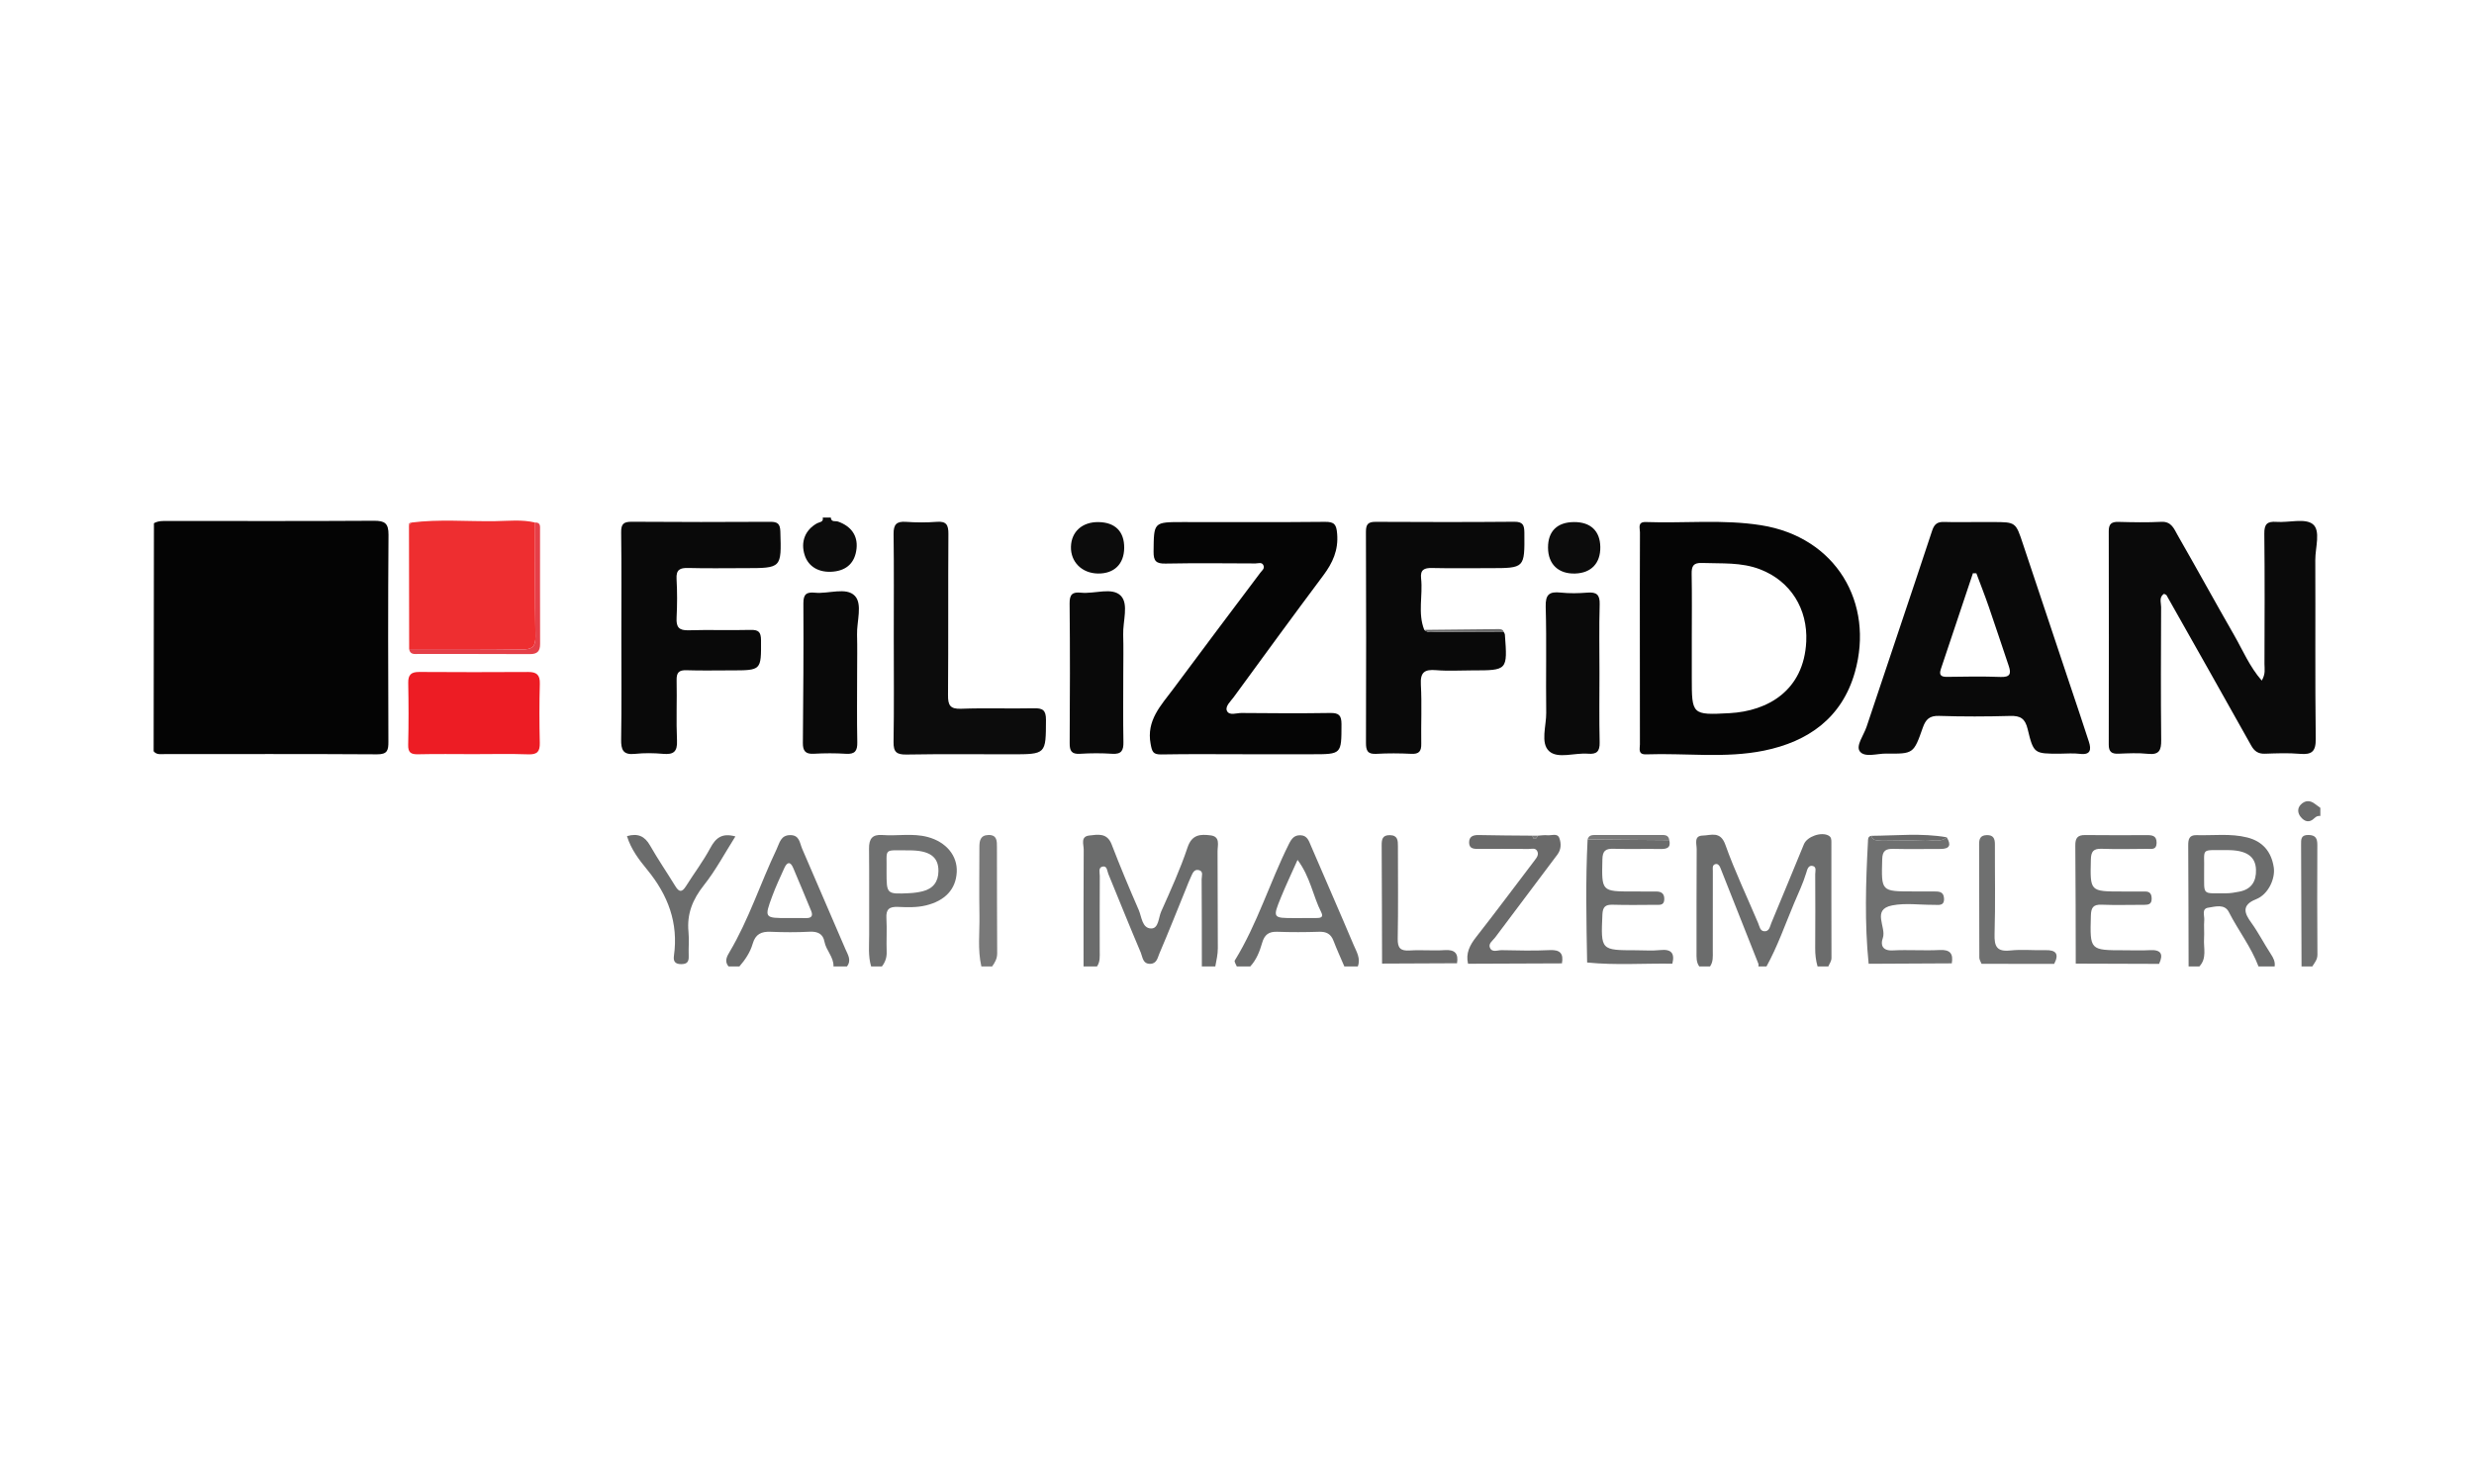 <?xml version="1.0" encoding="utf-8"?>
<!-- Generator: Adobe Illustrator 16.0.0, SVG Export Plug-In . SVG Version: 6.00 Build 0)  -->
<!DOCTYPE svg PUBLIC "-//W3C//DTD SVG 1.1//EN" "http://www.w3.org/Graphics/SVG/1.1/DTD/svg11.dtd">
<svg version="1.1" id="Layer_1" xmlns="http://www.w3.org/2000/svg" xmlns:xlink="http://www.w3.org/1999/xlink" x="0px" y="0px"
	 width="400px" height="240px" viewBox="0 0 400 240" enable-background="new 0 0 400 240" xml:space="preserve">
<g>
	<path fill-rule="evenodd" clip-rule="evenodd" fill="#6B6C6C" d="M175.189,156.299c0.001-6.299-0.017-12.598,0.027-18.896
		c0.005-0.823-0.557-2.112,0.893-2.278c1.38-0.157,2.886-0.479,3.622,1.434c1.37,3.563,2.845,7.088,4.371,10.586
		c0.49,1.123,0.54,2.97,1.996,3.012c1.245,0.037,1.2-1.748,1.638-2.73c1.524-3.416,3.085-6.838,4.27-10.378
		c0.714-2.135,2.118-2.146,3.717-1.951c1.631,0.2,1.124,1.618,1.133,2.596c0.044,5.216-0.003,10.433,0.044,15.648
		c0.009,1.024-0.237,1.978-0.409,2.958c-0.725,0-1.449,0-2.174,0c-0.006-4.699-0.002-9.398-0.035-14.097
		c-0.004-0.513,0.341-1.286-0.438-1.481c-0.837-0.211-1.05,0.587-1.323,1.154c-0.278,0.58-0.5,1.189-0.743,1.787
		c-1.435,3.525-2.834,7.066-4.334,10.564c-0.277,0.646-0.409,1.637-1.479,1.65c-1.223,0.016-1.222-1.109-1.521-1.813
		c-1.795-4.222-3.505-8.48-5.247-12.725c-0.205-0.499-0.181-1.361-0.949-1.187c-0.707,0.161-0.431,0.974-0.434,1.509
		c-0.021,4.049-0.015,8.098-0.01,12.146c0.001,0.86,0.088,1.729-0.442,2.491C176.638,156.299,175.914,156.299,175.189,156.299z"/>
	<path fill-rule="evenodd" clip-rule="evenodd" fill="#6B6C6C" d="M274.74,156.299c-0.498-0.689-0.445-1.479-0.443-2.27
		c0.009-5.568-0.013-11.137,0.025-16.705c0.006-0.829-0.502-2.158,0.975-2.191c1.327-0.028,2.854-0.79,3.658,1.473
		c1.535,4.314,3.526,8.467,5.309,12.695c0.223,0.531,0.292,1.244,0.962,1.304c0.849,0.076,0.936-0.782,1.164-1.327
		c1.778-4.24,3.515-8.496,5.271-12.745c0.52-1.259,2.821-2.047,3.987-1.396c0.468,0.262,0.454,0.692,0.454,1.122
		c0.002,6.22-0.008,12.438,0.014,18.657c0.002,0.559-0.326,0.929-0.51,1.383c-0.579,0-1.158,0-1.738,0
		c-0.283-0.973-0.393-1.958-0.383-2.979c0.032-3.975,0.021-7.949,0.004-11.924c-0.003-0.467,0.25-1.16-0.357-1.336
		c-0.773-0.223-0.941,0.602-1.084,1.07c-0.52,1.724-1.294,3.334-1.99,4.982c-1.439,3.415-2.65,6.928-4.449,10.186
		c-0.435,0-0.869,0-1.305,0c0.002-0.145,0.045-0.305-0.004-0.43c-2.047-5.186-4.102-10.368-6.16-15.549
		c-0.141-0.354-0.408-0.677-0.796-0.569c-0.544,0.151-0.408,0.688-0.409,1.093c-0.012,4.325-0.012,8.65-0.008,12.976
		c0,0.856,0.09,1.723-0.447,2.479C275.898,156.299,275.318,156.299,274.74,156.299z"/>
	<path fill-rule="evenodd" clip-rule="evenodd" fill="#6B6C6C" d="M353.857,156.299c-0.017-6.507-0.023-13.014-0.061-19.52
		c-0.006-0.979,0.102-1.75,1.338-1.715c2.734,0.078,5.498-0.303,8.195,0.375c2.498,0.627,3.912,2.291,4.297,4.84
		c0.271,1.792-0.865,4.363-2.848,5.143c-2.483,0.976-1.825,2.359-0.815,3.758c1.187,1.641,2.089,3.438,3.192,5.117
		c0.414,0.629,0.727,1.236,0.613,2.002c-0.87,0-1.739,0-2.609,0c-1.188-3.154-3.279-5.818-4.795-8.799
		c-0.694-1.365-2.2-0.873-3.33-0.705c-1.113,0.164-0.59,1.28-0.647,1.985c-0.082,0.999,0.031,2.014-0.033,3.016
		c-0.098,1.522,0.497,3.173-0.758,4.503C355.018,156.299,354.438,156.299,353.857,156.299z M356.365,140.904
		c0.041,4.002-0.473,3.551,3.568,3.564c0.709,0.003,1.426-0.131,2.127-0.266c1.953-0.377,2.756-1.665,2.691-3.564
		c-0.075-2.152-1.551-3.182-4.742-3.154C355.619,137.522,356.469,137.008,356.365,140.904z"/>
	<path fill-rule="evenodd" clip-rule="evenodd" fill="#6B6C6C" d="M117.807,156.299c-0.765-0.827-0.219-1.722,0.151-2.344
		c3.126-5.268,4.98-11.109,7.6-16.602c0.486-1.02,0.657-2.286,2.201-2.295c1.519-0.009,1.528,1.257,1.937,2.209
		c2.325,5.412,4.662,10.82,6.992,16.23c0.39,0.903,1.024,1.791,0.247,2.801c-0.725,0-1.449,0-2.174,0
		c0.052-1.533-1.203-2.584-1.466-4.023c-0.229-1.251-1.104-1.662-2.402-1.594c-2.094,0.111-4.201,0.096-6.297,0.01
		c-1.503-0.063-2.453,0.378-2.898,1.927c-0.397,1.38-1.201,2.589-2.151,3.681C118.966,156.299,118.386,156.299,117.807,156.299z
		 M127.468,148.474c0.938,0,1.876-0.017,2.813,0.005c0.873,0.02,1.224-0.313,0.865-1.175c-0.966-2.323-1.922-4.65-2.911-6.964
		c-0.466-1.09-1-0.897-1.42,0.035c-0.679,1.506-1.386,3.004-1.956,4.552C123.553,148.469,123.583,148.48,127.468,148.474z"/>
	<path fill-rule="evenodd" clip-rule="evenodd" fill="#6B6C6C" d="M199.968,156.299c-0.12-0.325-0.443-0.775-0.331-0.957
		c3.665-5.939,5.658-12.654,8.76-18.854c0.444-0.891,0.89-1.445,1.884-1.407c1.086,0.042,1.33,0.903,1.68,1.716
		c2.291,5.345,4.636,10.666,6.897,16.023c0.458,1.082,1.175,2.182,0.673,3.479c-0.726,0-1.449,0-2.174,0
		c-0.59-1.383-1.219-2.75-1.754-4.152c-0.429-1.119-1.162-1.496-2.34-1.457c-2.243,0.074-4.492,0.08-6.736,0
		c-1.378-0.05-2.08,0.454-2.466,1.804c-0.389,1.363-0.917,2.722-1.919,3.806C201.417,156.299,200.693,156.299,199.968,156.299z
		 M209.789,139.066c-0.986,2.217-1.881,4.096-2.666,6.02c-1.379,3.377-1.352,3.389,2.174,3.391c1.152,0.001,2.307,0.008,3.459-0.008
		c0.59-0.008,1.333-0.015,0.871-0.918C212.268,144.888,211.852,141.795,209.789,139.066z"/>
	<path fill-rule="evenodd" clip-rule="evenodd" fill="#6F7070" d="M140.847,156.299c-0.51-1.698-0.313-3.442-0.319-5.17
		c-0.019-4.634,0.027-9.268-0.021-13.901c-0.016-1.548,0.516-2.31,2.15-2.185c2.442,0.186,4.918-0.326,7.338,0.322
		c2.993,0.803,4.823,3.027,4.693,5.668c-0.139,2.808-1.911,4.648-4.972,5.394c-1.514,0.368-3.022,0.304-4.525,0.243
		c-1.393-0.056-1.962,0.356-1.875,1.82c0.108,1.803-0.024,3.619,0.042,5.428c0.035,0.924-0.225,1.682-0.772,2.381
		C142.006,156.299,141.426,156.299,140.847,156.299z M143.34,140.983c0.001,3.632,0.001,3.643,3.698,3.464
		c0.714-0.034,1.438-0.132,2.132-0.303c1.685-0.416,2.544-1.525,2.558-3.27c0.018-2.313-1.421-3.362-4.771-3.35
		C142.643,137.541,143.43,137.03,143.34,140.983z"/>
	<path fill-rule="evenodd" clip-rule="evenodd" fill="#797979" d="M158.67,156.299c-0.626-2.717-0.267-5.476-0.312-8.215
		c-0.061-3.691-0.014-7.385-0.008-11.078c0.001-1.006,0.131-1.928,1.453-1.965c1.437-0.041,1.38,1.027,1.384,1.952
		c0.022,5.72-0.01,11.44,0.039,17.161c0.007,0.881-0.359,1.502-0.817,2.145C159.83,156.299,159.25,156.299,158.67,156.299z"/>
	<path fill-rule="evenodd" clip-rule="evenodd" fill="#0C0C0C" d="M134.326,83.701c0.049,0.801,0.762,0.505,1.16,0.646
		c2.141,0.754,3.224,2.288,2.999,4.378c-0.24,2.228-1.528,3.502-3.758,3.719c-2.282,0.222-4.014-0.774-4.623-2.658
		c-0.69-2.133,0.053-4.066,1.994-5.154c0.402-0.226,1.08-0.159,0.925-0.931C133.457,83.701,133.892,83.701,134.326,83.701z"/>
	<path fill-rule="evenodd" clip-rule="evenodd" fill="#6F7070" d="M372.116,156.299c-0.023-6.564-0.044-13.128-0.073-19.692
		c-0.004-0.829-0.06-1.581,1.17-1.572c1.176,0.009,1.461,0.564,1.457,1.614c-0.024,5.914-0.031,11.831,0.015,17.746
		c0.007,0.826-0.47,1.309-0.829,1.904C373.275,156.299,372.695,156.299,372.116,156.299z"/>
	<path fill-rule="evenodd" clip-rule="evenodd" fill="#6B6C6C" d="M375.159,131.955c-0.384-0.04-0.69,0.088-0.968,0.365
		c-0.813,0.814-1.588,0.566-2.217-0.211c-0.496-0.615-0.558-1.387,0.011-1.975c0.685-0.709,1.51-0.754,2.318-0.109
		c0.276,0.22,0.569,0.417,0.855,0.625C375.159,131.086,375.159,131.52,375.159,131.955z"/>
	<path fill-rule="evenodd" clip-rule="evenodd" fill="#040404" d="M24.841,121.497c0.016-12.293,0.031-24.587,0.047-36.88
		c0.729-0.415,1.528-0.364,2.325-0.364c11.081,0.004,22.162,0.036,33.242-0.032c1.746-0.011,2.375,0.395,2.36,2.274
		c-0.087,11.152-0.062,22.306-0.018,33.459c0.005,1.373-0.146,2.05-1.821,2.039c-11.442-0.074-22.885-0.036-34.329-0.039
		C26.014,121.953,25.326,122.112,24.841,121.497z"/>
	<path fill-rule="evenodd" clip-rule="evenodd" fill="#0A0A0A" d="M365.68,110.067c0.654-1.095,0.441-1.905,0.443-2.674
		c0.019-7.025,0.057-14.051-0.025-21.076c-0.018-1.544,0.451-2.028,1.955-1.918c2.012,0.147,4.646-0.631,5.89,0.375
		c1.302,1.055,0.389,3.793,0.397,5.79c0.044,9.633-0.047,19.267,0.072,28.897c0.026,2.079-0.624,2.62-2.561,2.454
		c-1.87-0.161-3.766-0.084-5.646-0.02c-1.084,0.037-1.708-0.391-2.23-1.325c-4.536-8.113-9.111-16.205-13.684-24.297
		c-0.06-0.105-0.238-0.143-0.409-0.239c-0.853,0.548-0.467,1.426-0.47,2.135c-0.032,7.17-0.063,14.341,0.013,21.51
		c0.017,1.632-0.296,2.431-2.14,2.235c-1.575-0.167-3.185-0.086-4.775-0.021c-1.094,0.044-1.566-0.302-1.564-1.462
		c0.025-11.516,0.023-23.032,0-34.548c-0.004-1.143,0.45-1.509,1.557-1.48c2.316,0.061,4.64,0.108,6.951-0.01
		c1.652-0.084,2.066,1.18,2.635,2.171c3.086,5.374,6.058,10.813,9.145,16.185C362.615,105.158,363.689,107.772,365.68,110.067z"/>
	<path fill-rule="evenodd" clip-rule="evenodd" fill="#050505" d="M265.133,103.234c0-5.716-0.012-11.433,0.017-17.149
		c0.003-0.675-0.439-1.71,0.97-1.659c6.206,0.227,12.435-0.465,18.625,0.518c12.121,1.925,18.316,12.581,15.158,23.764
		c-2.088,7.394-7.547,11.226-14.694,12.686c-6.271,1.28-12.692,0.377-19.042,0.603c-1.391,0.05-1.021-0.907-1.023-1.613
		C265.125,114.667,265.133,108.951,265.133,103.234z M273.531,103.257c0,2.1,0,4.201,0,6.301c-0.001,6.027,0.004,6.11,6.123,5.776
		c6.138-0.334,11.995-3.634,12.383-11.574c0.257-5.266-2.506-9.768-7.445-11.678c-3.08-1.192-6.247-0.914-9.412-1.037
		c-1.41-0.055-1.695,0.523-1.672,1.784C273.574,96.303,273.531,99.781,273.531,103.257z"/>
	<path fill-rule="evenodd" clip-rule="evenodd" fill="#090909" d="M319.402,84.428c0.941,0,1.883,0,2.823,0
		c3.701,0.003,3.679,0.01,4.864,3.586c2.469,7.441,4.965,14.873,7.447,22.31c1.072,3.208,2.16,6.411,3.199,9.63
		c0.41,1.27,0.291,2.185-1.475,1.96c-1.068-0.137-2.168-0.025-3.254-0.024c-4.096,0-4.209,0.026-5.17-3.974
		c-0.411-1.713-1.163-2.178-2.817-2.132c-3.833,0.107-7.674,0.119-11.505-0.006c-1.536-0.051-2.158,0.553-2.629,1.893
		c-1.483,4.232-1.525,4.251-5.902,4.2c-1.479-0.018-3.498,0.692-4.283-0.354c-0.686-0.912,0.641-2.625,1.088-3.973
		c3.517-10.587,7.116-21.147,10.609-31.742c0.381-1.154,0.942-1.427,2.012-1.391C316.072,84.47,317.738,84.428,319.402,84.428z
		 M319.539,92.712c-0.184-0.001-0.369-0.002-0.554-0.003c-1.728,5.167-3.454,10.334-5.185,15.5c-0.322,0.96,0.021,1.271,1.012,1.256
		c2.886-0.045,5.775-0.093,8.659,0.015c1.528,0.057,1.729-0.53,1.308-1.773c-1.084-3.196-2.133-6.404-3.236-9.594
		C320.916,96.299,320.21,94.512,319.539,92.712z"/>
	<path fill-rule="evenodd" clip-rule="evenodd" fill="#050505" d="M201.439,121.98c-4.559-0.001-9.12-0.053-13.677,0.031
		c-1.356,0.024-1.495-0.455-1.727-1.696c-0.716-3.826,1.685-6.232,3.628-8.854c4.674-6.307,9.404-12.571,14.117-18.849
		c0.257-0.341,0.688-0.634,0.524-1.111c-0.23-0.672-0.859-0.376-1.307-0.378c-4.849-0.022-9.699-0.072-14.546,0.021
		c-1.513,0.029-1.954-0.393-1.939-1.925c0.048-4.788-0.019-4.788,4.714-4.788c7.671,0,15.344,0.041,23.014-0.036
		c1.535-0.016,1.832,0.456,1.953,1.937c0.219,2.648-0.727,4.702-2.244,6.732c-4.873,6.521-9.676,13.095-14.473,19.672
		c-0.492,0.675-1.418,1.489-1.113,2.204c0.365,0.856,1.551,0.362,2.364,0.369c4.776,0.044,9.553,0.074,14.329-0.002
		c1.406-0.022,1.84,0.363,1.838,1.813c-0.01,4.867,0.051,4.865-4.816,4.861C208.532,121.979,204.986,121.981,201.439,121.98z"/>
	<path fill-rule="evenodd" clip-rule="evenodd" fill="#090909" d="M100.462,103.04c0-5.65,0.043-11.3-0.031-16.95
		c-0.018-1.354,0.396-1.719,1.717-1.709c7.46,0.057,14.921,0.05,22.382,0.009c1.19-0.006,1.601,0.31,1.639,1.574
		c0.182,5.921,0.225,5.919-5.759,5.919c-3.042,0-6.086,0.056-9.126-0.026c-1.35-0.036-1.983,0.266-1.896,1.778
		c0.12,2.094,0.108,4.204,0.004,6.299c-0.073,1.482,0.375,2.048,1.935,1.999c3.329-0.104,6.665,0.027,9.995-0.06
		c1.314-0.034,1.716,0.317,1.722,1.684c0.024,4.861,0.083,4.861-4.864,4.861c-2.391,0-4.783,0.057-7.17-0.024
		c-1.232-0.042-1.638,0.367-1.612,1.603c0.069,3.258-0.085,6.524,0.06,9.776c0.08,1.796-0.556,2.291-2.234,2.144
		c-1.51-0.133-3.054-0.156-4.558,0.004c-1.931,0.206-2.267-0.658-2.238-2.367C100.519,114.052,100.461,108.545,100.462,103.04z"/>
	<path fill-rule="evenodd" clip-rule="evenodd" fill="#090909" d="M243.148,102.24c0.057,0.132,0.154,0.26,0.165,0.396
		c0.433,5.783,0.432,5.783-5.27,5.782c-1.956,0-3.923,0.126-5.865-0.037c-1.868-0.156-2.563,0.351-2.451,2.35
		c0.179,3.177,0.011,6.373,0.065,9.56c0.021,1.205-0.359,1.685-1.621,1.621c-1.879-0.094-3.771-0.105-5.647,0.004
		c-1.415,0.082-1.675-0.532-1.671-1.785c0.036-11.374,0.039-22.748-0.006-34.122c-0.005-1.242,0.366-1.622,1.59-1.615
		c7.461,0.041,14.924,0.052,22.385-0.013c1.431-0.013,1.63,0.559,1.641,1.802c0.045,5.7,0.08,5.7-5.59,5.7
		c-3.115,0-6.23,0.049-9.345-0.023c-1.278-0.03-1.917,0.296-1.763,1.688c0.308,2.763-0.568,5.599,0.51,8.317
		c0.615,0.562,1.372,0.313,2.065,0.321C235.943,102.224,239.546,102.226,243.148,102.24z"/>
	<path fill-rule="evenodd" clip-rule="evenodd" fill="#0C0C0C" d="M144.507,103.062c-0.001-5.57,0.043-11.14-0.03-16.709
		c-0.02-1.52,0.463-2.066,1.988-1.959c1.655,0.116,3.333,0.128,4.987-0.002c1.591-0.126,1.897,0.532,1.887,1.984
		c-0.06,8.68,0.006,17.361-0.061,26.041c-0.012,1.625,0.325,2.275,2.128,2.205c3.9-0.15,7.812,0.012,11.715-0.078
		c1.444-0.033,2.001,0.274,1.995,1.875c-0.022,5.568,0.043,5.568-5.617,5.569c-5.642,0-11.285-0.06-16.926,0.039
		c-1.606,0.028-2.127-0.395-2.101-2.039C144.564,114.347,144.508,108.704,144.507,103.062z"/>
	<path fill-rule="evenodd" clip-rule="evenodd" fill="#EE2E30" d="M66.494,84.513c4.514-0.578,9.046-0.16,13.569-0.229
		c2.147-0.033,4.318-0.294,6.452,0.224c0.006,6.127-0.056,12.256,0.06,18.381c0.034,1.806-0.63,2.159-2.257,2.136
		c-6.054-0.085-12.11-0.046-18.165-0.052c-0.01-6.66-0.02-13.319-0.029-19.979C66.247,84.834,66.371,84.674,66.494,84.513z"/>
	<path fill-rule="evenodd" clip-rule="evenodd" fill="#ED1C24" d="M76.52,121.963c-2.969-0.002-5.938-0.049-8.905,0.021
		c-1.186,0.027-1.653-0.266-1.62-1.553c0.087-3.328,0.07-6.661,0.009-9.991c-0.025-1.325,0.481-1.776,1.78-1.767
		c5.864,0.042,11.729,0.037,17.594,0.004c1.356-0.008,1.944,0.434,1.903,1.891c-0.09,3.183-0.081,6.372-0.007,9.556
		c0.032,1.392-0.378,1.925-1.849,1.871C82.459,121.889,79.488,121.965,76.52,121.963z"/>
	<path fill-rule="evenodd" clip-rule="evenodd" fill="#090909" d="M138.582,108.739c0,3.764-0.051,7.53,0.026,11.292
		c0.028,1.393-0.364,1.97-1.831,1.876c-1.73-0.11-3.478-0.103-5.209-0.005c-1.36,0.078-1.77-0.485-1.759-1.758
		c0.063-7.526,0.13-15.052,0.083-22.577c-0.01-1.522,0.553-1.842,1.875-1.711c2.2,0.216,5.056-0.948,6.44,0.502
		c1.278,1.339,0.3,4.143,0.361,6.301C138.627,104.684,138.582,106.712,138.582,108.739z"/>
	<path fill-rule="evenodd" clip-rule="evenodd" fill="#090909" d="M181.613,108.937c0,3.689-0.046,7.379,0.024,11.067
		c0.025,1.357-0.308,2.001-1.809,1.902c-1.728-0.115-3.476-0.107-5.205,0.002c-1.388,0.088-1.686-0.477-1.677-1.753
		c0.05-7.522,0.068-15.046-0.01-22.568c-0.016-1.487,0.484-1.874,1.843-1.734c2.197,0.226,5.041-0.94,6.439,0.5
		c1.303,1.34,0.315,4.138,0.38,6.292C181.663,104.74,181.613,106.84,181.613,108.937z"/>
	<path fill-rule="evenodd" clip-rule="evenodd" fill="#0A0A0A" d="M258.604,108.803c0.001,3.756-0.058,7.515,0.03,11.269
		c0.033,1.455-0.48,1.94-1.877,1.822c-2.143-0.183-4.877,0.878-6.289-0.409c-1.449-1.322-0.443-4.094-0.473-6.224
		c-0.078-5.706,0.078-11.417-0.084-17.12c-0.059-2.018,0.59-2.501,2.426-2.307c1.43,0.151,2.895,0.12,4.33,0.006
		c1.488-0.118,2.017,0.352,1.971,1.91C258.529,101.432,258.604,105.118,258.604,108.803z"/>
	<path fill-rule="evenodd" clip-rule="evenodd" fill="#6B6C6C" d="M349.082,155.883c-4.49-0.015-8.98-0.029-13.471-0.044
		c-0.018-6.364-0.012-12.729-0.071-19.093c-0.011-1.194,0.351-1.715,1.593-1.698c3.326,0.044,6.654,0.017,9.981,0.013
		c0.862-0.002,1.581,0.083,1.569,1.251c-0.011,1.187-0.834,0.964-1.514,0.969c-2.459,0.02-4.92,0.074-7.376-0.011
		c-1.345-0.045-1.707,0.455-1.739,1.754c-0.123,5.154-0.166,5.152,5.043,5.153c1.229,0,2.459,0.023,3.688,0.001
		c0.872-0.016,1.109,0.451,1.098,1.225c-0.012,0.809-0.509,0.928-1.153,0.928c-2.314-0.003-4.631,0.072-6.941-0.018
		c-1.359-0.053-1.697,0.475-1.732,1.759c-0.156,5.612-0.193,5.612,5.422,5.61c1.375,0,2.752,0.059,4.123-0.018
		C349.432,153.563,349.809,154.329,349.082,155.883z"/>
	<path fill-rule="evenodd" clip-rule="evenodd" fill="#6B6C6C" d="M270.387,155.852c-4.592-0.072-9.189,0.275-13.777-0.191
		c-0.119-6.631-0.266-13.262,0.075-19.891c4.403,0.035,8.806,0.07,13.208,0.105c0.295,1.268-0.417,1.443-1.448,1.428
		c-2.529-0.037-5.062,0.037-7.589-0.033c-1.279-0.037-1.748,0.344-1.779,1.707c-0.121,5.199-0.172,5.199,4.98,5.199
		c1.229,0.001,2.457,0.009,3.686,0.003c0.859-0.005,1.368,0.313,1.34,1.271c-0.031,1.02-0.77,0.878-1.393,0.883
		c-2.313,0.015-4.627,0.051-6.938-0.016c-1.189-0.033-1.619,0.341-1.674,1.589c-0.251,5.774-0.289,5.774,5.453,5.776
		c1.301,0.001,2.613,0.105,3.9-0.031C270.227,153.462,270.807,154.166,270.387,155.852z"/>
	<path fill-rule="evenodd" clip-rule="evenodd" fill="#6A6A6A" d="M252.538,155.801c-5.062,0.02-10.122,0.039-15.183,0.06
		c-0.398-1.708,0.288-3.015,1.33-4.343c3.195-4.072,6.277-8.233,9.418-12.349c0.365-0.478,0.747-0.956,0.423-1.548
		c-0.298-0.545-0.909-0.318-1.384-0.322c-2.675-0.021-5.35-0.012-8.023-0.01c-0.74,0.001-1.562,0.029-1.59-0.986
		s0.625-1.278,1.575-1.255c2.888,0.069,5.778,0.07,8.668,0.099c0.052,0.263,0.146,0.574,0.444,0.52
		c0.178-0.033,0.305-0.339,0.454-0.522c0.503-0.026,1.013-0.116,1.508-0.065c0.671,0.068,1.624-0.395,1.937,0.455
		s0.318,1.831-0.311,2.669c-3.359,4.468-6.703,8.945-10.066,13.409c-0.383,0.508-1.104,0.963-0.859,1.616
		c0.332,0.887,1.262,0.42,1.909,0.435c2.597,0.057,5.198,0.115,7.79-0.008C252.271,153.574,252.814,154.235,252.538,155.801z"/>
	<path fill-rule="evenodd" clip-rule="evenodd" fill="#6F7070" d="M315.57,155.8c-4.481,0.022-8.963,0.046-13.445,0.067
		c-0.665-6.564-0.466-13.133-0.114-19.702c0.022-0.421-0.045-0.898,0.56-0.995c0.297,1.006,1.141,0.68,1.797,0.689
		c2.291,0.031,4.585,0.075,6.873-0.015c1.168-0.046,2.437,0.478,3.504-0.437c0.734,1.192,0.554,1.893-0.996,1.889
		c-2.535-0.004-5.07,0.051-7.604-0.012c-1.244-0.03-1.787,0.273-1.826,1.676c-0.145,5.208-0.198,5.206,5.004,5.207
		c1.086,0,2.172-0.004,3.258,0.004c0.809,0.004,1.671-0.055,1.732,1.11c0.07,1.315-0.912,1.044-1.654,1.053
		c-2.244,0.022-4.556-0.331-6.719,0.091c-3.409,0.662-0.887,3.532-1.527,5.297c-0.396,1.09-0.072,2.072,1.598,1.983
		c2.527-0.134,5.072,0.065,7.6-0.065C315.332,153.551,315.825,154.256,315.57,155.8z"/>
	<path fill-rule="evenodd" clip-rule="evenodd" fill="#6B6C6C" d="M101.372,135.221c1.789-0.51,2.883,0.027,3.732,1.52
		c1.277,2.246,2.747,4.382,4.095,6.588c0.613,1.004,1.087,0.978,1.702,0c1.3-2.068,2.789-4.031,3.938-6.178
		c0.88-1.645,1.903-2.482,4.059-1.879c-1.704,2.686-3.169,5.467-5.09,7.887c-1.82,2.295-2.774,4.643-2.491,7.552
		c0.125,1.291-0.015,2.605,0.035,3.907c0.034,0.898-0.233,1.305-1.215,1.306c-1.008,0.001-1.294-0.481-1.175-1.333
		c0.752-5.342-0.953-9.836-4.336-13.959C103.35,139.076,102.028,137.381,101.372,135.221z"/>
	<path fill-rule="evenodd" clip-rule="evenodd" fill="#6F7070" d="M332.127,155.878c-3.916-0.001-7.831-0.001-11.746-0.001
		c-0.127-0.332-0.361-0.664-0.362-0.998c-0.025-6.137-0.016-12.273-0.032-18.41c-0.003-0.859,0.262-1.374,1.207-1.41
		c1.07-0.04,1.35,0.533,1.346,1.485c-0.018,4.837,0.092,9.678-0.055,14.511c-0.061,2.014,0.363,2.896,2.561,2.659
		c1.855-0.2,3.75,0.005,5.626-0.05C332.434,153.613,332.955,154.275,332.127,155.878z"/>
	<path fill-rule="evenodd" clip-rule="evenodd" fill="#6A6A6A" d="M235.573,155.783c-4.039,0.018-8.079,0.035-12.118,0.053
		c-0.018-6.354-0.025-12.709-0.064-19.064c-0.006-0.968,0.068-1.729,1.328-1.709c1.279,0.021,1.299,0.875,1.299,1.787
		c0,4.983,0.062,9.969-0.033,14.949c-0.028,1.545,0.451,2.014,1.957,1.916c1.869-0.123,3.76,0.067,5.629-0.059
		C235.241,153.544,235.83,154.203,235.573,155.783z"/>
	<path fill-rule="evenodd" clip-rule="evenodd" fill="#0C0C0C" d="M177.604,84.434c2.699,0.04,4.182,1.528,4.159,4.174
		c-0.023,2.613-1.62,4.178-4.233,4.146c-2.588-0.031-4.439-1.861-4.376-4.328C173.215,85.981,174.982,84.396,177.604,84.434z"/>
	<path fill-rule="evenodd" clip-rule="evenodd" fill="#0C0C0C" d="M258.74,88.453c0.041,2.63-1.46,4.218-4.065,4.301
		c-2.711,0.085-4.379-1.508-4.389-4.19c-0.009-2.639,1.474-4.108,4.171-4.134C257.153,84.404,258.699,85.855,258.74,88.453z"/>
	<path fill-rule="evenodd" clip-rule="evenodd" fill="#E53F48" d="M66.152,104.974c6.055,0.006,12.111-0.033,18.165,0.052
		c1.627,0.023,2.291-0.331,2.257-2.136c-0.116-6.125-0.054-12.254-0.06-18.381c0.916-0.041,0.802,0.635,0.802,1.191
		c0.003,6.143-0.018,12.286,0.008,18.429c0.005,1.202-0.454,1.664-1.667,1.657c-5.998-0.036-11.996-0.012-17.994-0.023
		C67.048,105.761,66.3,105.915,66.152,104.974z"/>
	<path fill-rule="evenodd" clip-rule="evenodd" fill="#797979" d="M269.893,135.875c-4.402-0.035-8.805-0.07-13.208-0.105
		c0.186-0.746,0.778-0.732,1.365-0.732c3.456-0.001,6.913-0.006,10.369-0.001C269.059,135.037,269.769,134.952,269.893,135.875z"/>
	<path fill-rule="evenodd" clip-rule="evenodd" fill="#6A6A6A" d="M243.148,102.24c-3.603-0.014-7.205-0.016-10.808-0.055
		c-0.693-0.008-1.45,0.241-2.065-0.321c4.014-0.042,8.027-0.087,12.041-0.125C242.684,101.736,243.03,101.809,243.148,102.24z"/>
	<path fill-rule="evenodd" clip-rule="evenodd" fill="#6A6A6A" d="M314.744,135.408c-1.067,0.914-2.336,0.391-3.504,0.437
		c-2.288,0.09-4.582,0.046-6.873,0.015c-0.656-0.01-1.5,0.316-1.797-0.689C306.631,135.141,310.699,134.699,314.744,135.408z"/>
	<path fill-rule="evenodd" clip-rule="evenodd" fill="#797979" d="M248.671,135.144c-0.149,0.184-0.276,0.489-0.454,0.522
		c-0.298,0.055-0.393-0.257-0.444-0.52C248.072,135.145,248.371,135.145,248.671,135.144z"/>
	<path fill-rule="evenodd" clip-rule="evenodd" fill="#E53F48" d="M66.494,84.513c-0.124,0.161-0.248,0.321-0.371,0.482
		C66.044,84.678,66.205,84.546,66.494,84.513z"/>
</g>
</svg>
